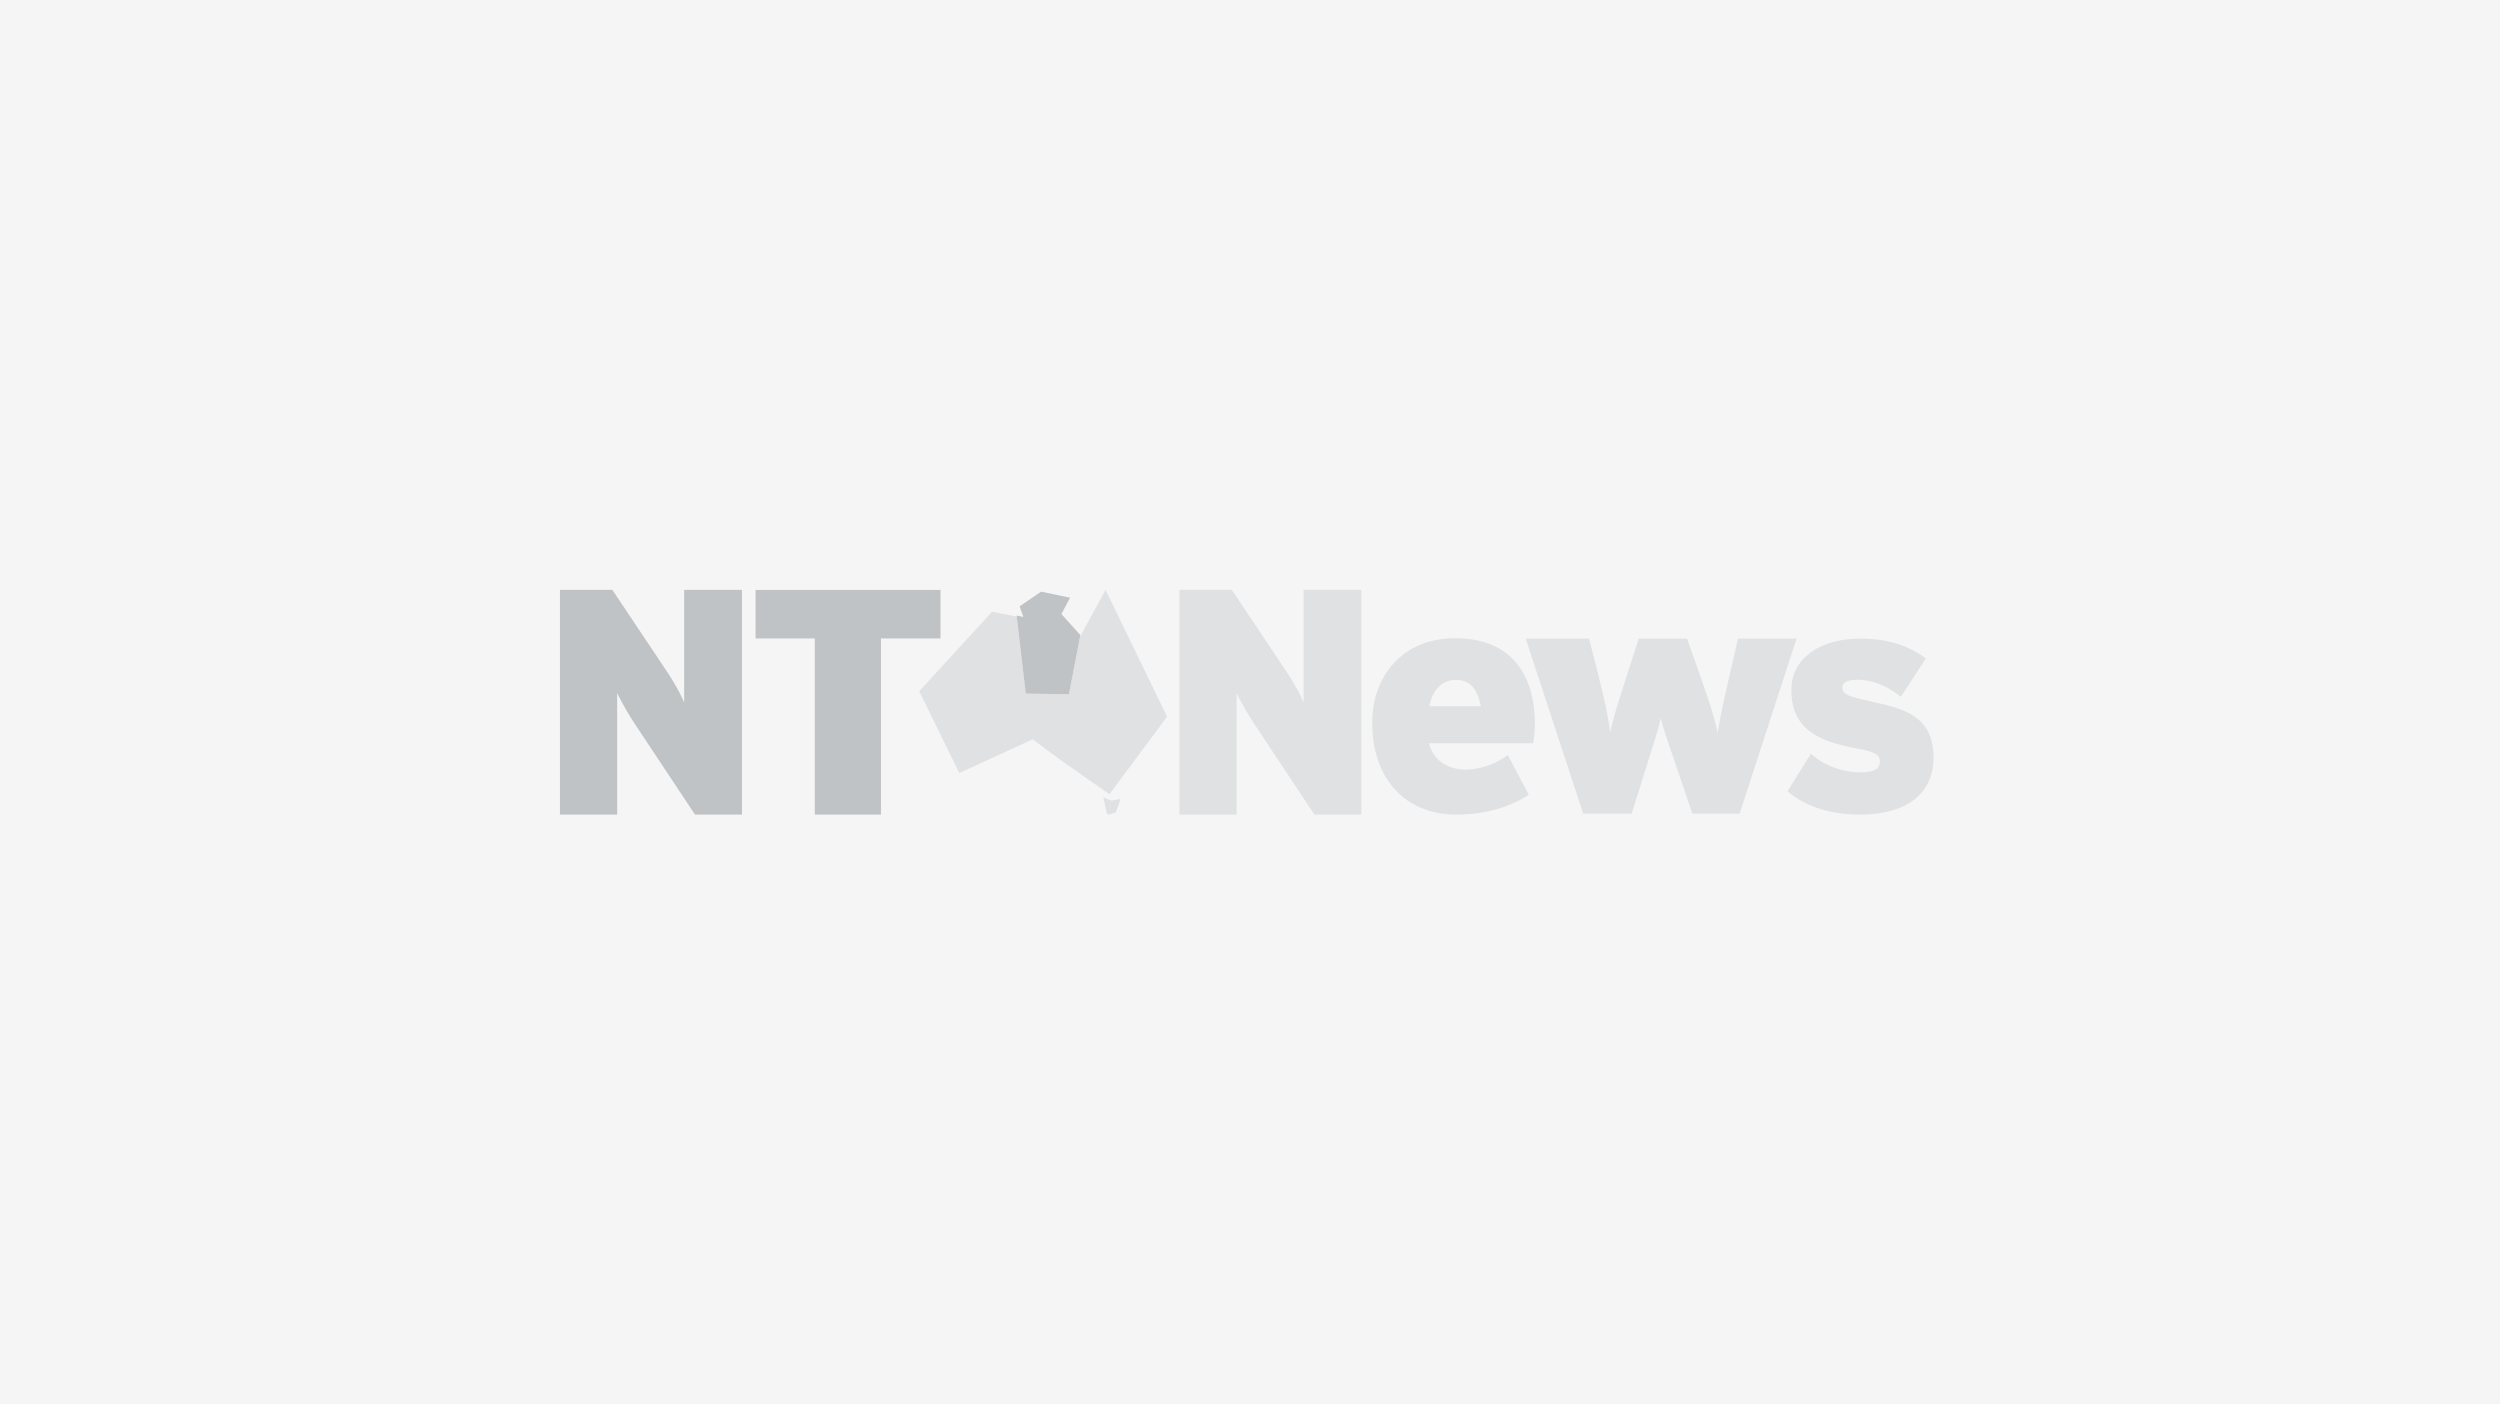 <svg xmlns="http://www.w3.org/2000/svg" width="267" height="150" viewBox="0 0 267 150"><g fill="none" fill-rule="evenodd"><rect width="267" height="150" fill="#F5F5F5"/><g transform="translate(59.8 63)"><path fill="#E0E1E2" d="M85.297,0 L79.424,0 L79.424,12.019 C78.826,10.62 77.981,9.303 77.555,8.675 L71.851,0.132 L71.764,0.001 L66.166,0.001 L66.166,23.999 L72.273,23.999 L72.273,11.027 C72.81,12.139 73.579,13.44 74.14,14.288 L80.492,23.867 L80.579,23.999 L85.591,23.999 L85.591,0 L85.297,0 L85.297,0 Z M95.631,5.163 C92.942,5.163 90.674,6.076 89.072,7.808 C87.574,9.423 86.75,11.698 86.75,14.211 C86.75,20.158 90.282,24 95.747,24 C99.329,24 101.796,22.929 103.236,22.029 L103.472,21.881 L103.341,21.633 L101.39,17.925 L101.232,17.628 L100.962,17.823 C99.77,18.68 98.179,19.192 96.706,19.192 C95.187,19.192 93.313,18.446 92.818,16.38 L103.928,16.38 L103.978,16.146 C104.04,15.859 104.13,14.86 104.13,14.449 C104.132,8.46 101.113,5.164 95.63,5.164 L95.631,5.163 Z M92.857,12.429 C93.107,11.014 93.959,9.617 95.689,9.617 C97.147,9.617 97.957,10.464 98.361,12.429 L92.857,12.429 L92.857,12.429 Z M131.668,5.201 L125.823,5.201 L125.771,5.431 L125.344,7.274 C124.422,11.247 123.915,13.438 123.653,15.288 C123.219,13.175 122.323,10.662 120.554,5.706 L120.443,5.397 L120.374,5.201 L115.206,5.201 L115.14,5.409 L113.817,9.564 C113.006,12.083 112.483,13.712 112.162,15.225 C111.898,13.019 111.3,10.569 109.968,5.424 L109.911,5.201 L103.14,5.201 L103.271,5.595 L109.221,23.687 L109.288,23.891 L114.462,23.891 L114.528,23.681 L116.134,18.571 C116.878,16.233 117.317,14.853 117.566,13.698 C117.83,14.778 118.274,16.067 119.015,18.214 L120.875,23.688 L120.943,23.889 C120.943,23.891 121.153,23.891 121.153,23.891 L125.991,23.891 L126.058,23.686 L131.947,5.593 L132.074,5.199 L131.668,5.199 L131.668,5.201 Z M140.773,12.087 C140.348,11.982 139.954,11.896 139.574,11.811 C137.808,11.419 136.959,11.196 136.959,10.422 C136.959,9.873 137.515,9.595 138.613,9.595 C140.041,9.595 141.589,10.174 142.972,11.225 L143.222,11.414 L143.393,11.15 L145.719,7.563 L145.878,7.319 L145.642,7.153 C143.777,5.84 141.582,5.202 138.933,5.202 C136.73,5.202 134.865,5.723 133.542,6.708 C132.217,7.695 131.518,9.071 131.518,10.687 C131.518,14.809 134.31,16.167 138.504,16.94 C140.24,17.256 140.967,17.516 140.967,18.305 C140.967,18.892 140.721,19.488 138.906,19.488 C137.07,19.488 135.23,18.843 133.856,17.716 L133.6,17.506 L133.424,17.789 L131.244,21.286 L131.103,21.516 L131.312,21.683 C132.636,22.739 135.014,23.998 138.819,23.998 C143.828,23.998 146.7,21.772 146.7,17.891 C146.7,13.511 143.552,12.754 140.775,12.085 L140.773,12.087 Z M58.274,0 L64.842,13.539 L58.69,21.826 L53.285,18.035 L50.493,15.956 L42.652,19.563 L38.376,10.822 L46.154,2.334 L48.786,2.855 L49.752,11.078 L54.364,11.15 L55.543,5.01 L58.274,0 Z M58.04,22.153 L58.895,22.505 L59.878,22.329 L59.365,23.78 C59.365,23.78 58.638,24 58.51,24 C58.382,24 58.04,22.153 58.04,22.153 L58.04,22.153 Z"/><path fill="#C0C3C5" d="M19.148,0.001 L13.268,0.001 L13.268,12.019 C12.67,10.619 11.825,9.302 11.397,8.673 L5.69,0.132 L5.602,0.001 L0,0.001 L0,23.999 L6.111,23.999 L6.111,11.026 C6.649,12.138 7.418,13.44 7.981,14.288 L14.338,23.868 L14.425,23.999 L19.442,23.999 L19.442,0 L19.147,0 L19.148,0.001 Z M40.35,0.002 L20.893,0.002 L20.893,5.187 L27.22,5.187 L27.22,24 L34.288,24 L34.288,5.187 L40.645,5.187 L40.645,0.002 L40.35,0.002 Z M48.775,2.743 L49.498,2.887 L49.091,1.756 L51.391,0.189 L54.487,0.834 L53.562,2.578 L55.58,4.827 L54.365,11.15 L49.752,11.078 L48.774,2.743 L48.775,2.743 Z"/></g></g></svg>
